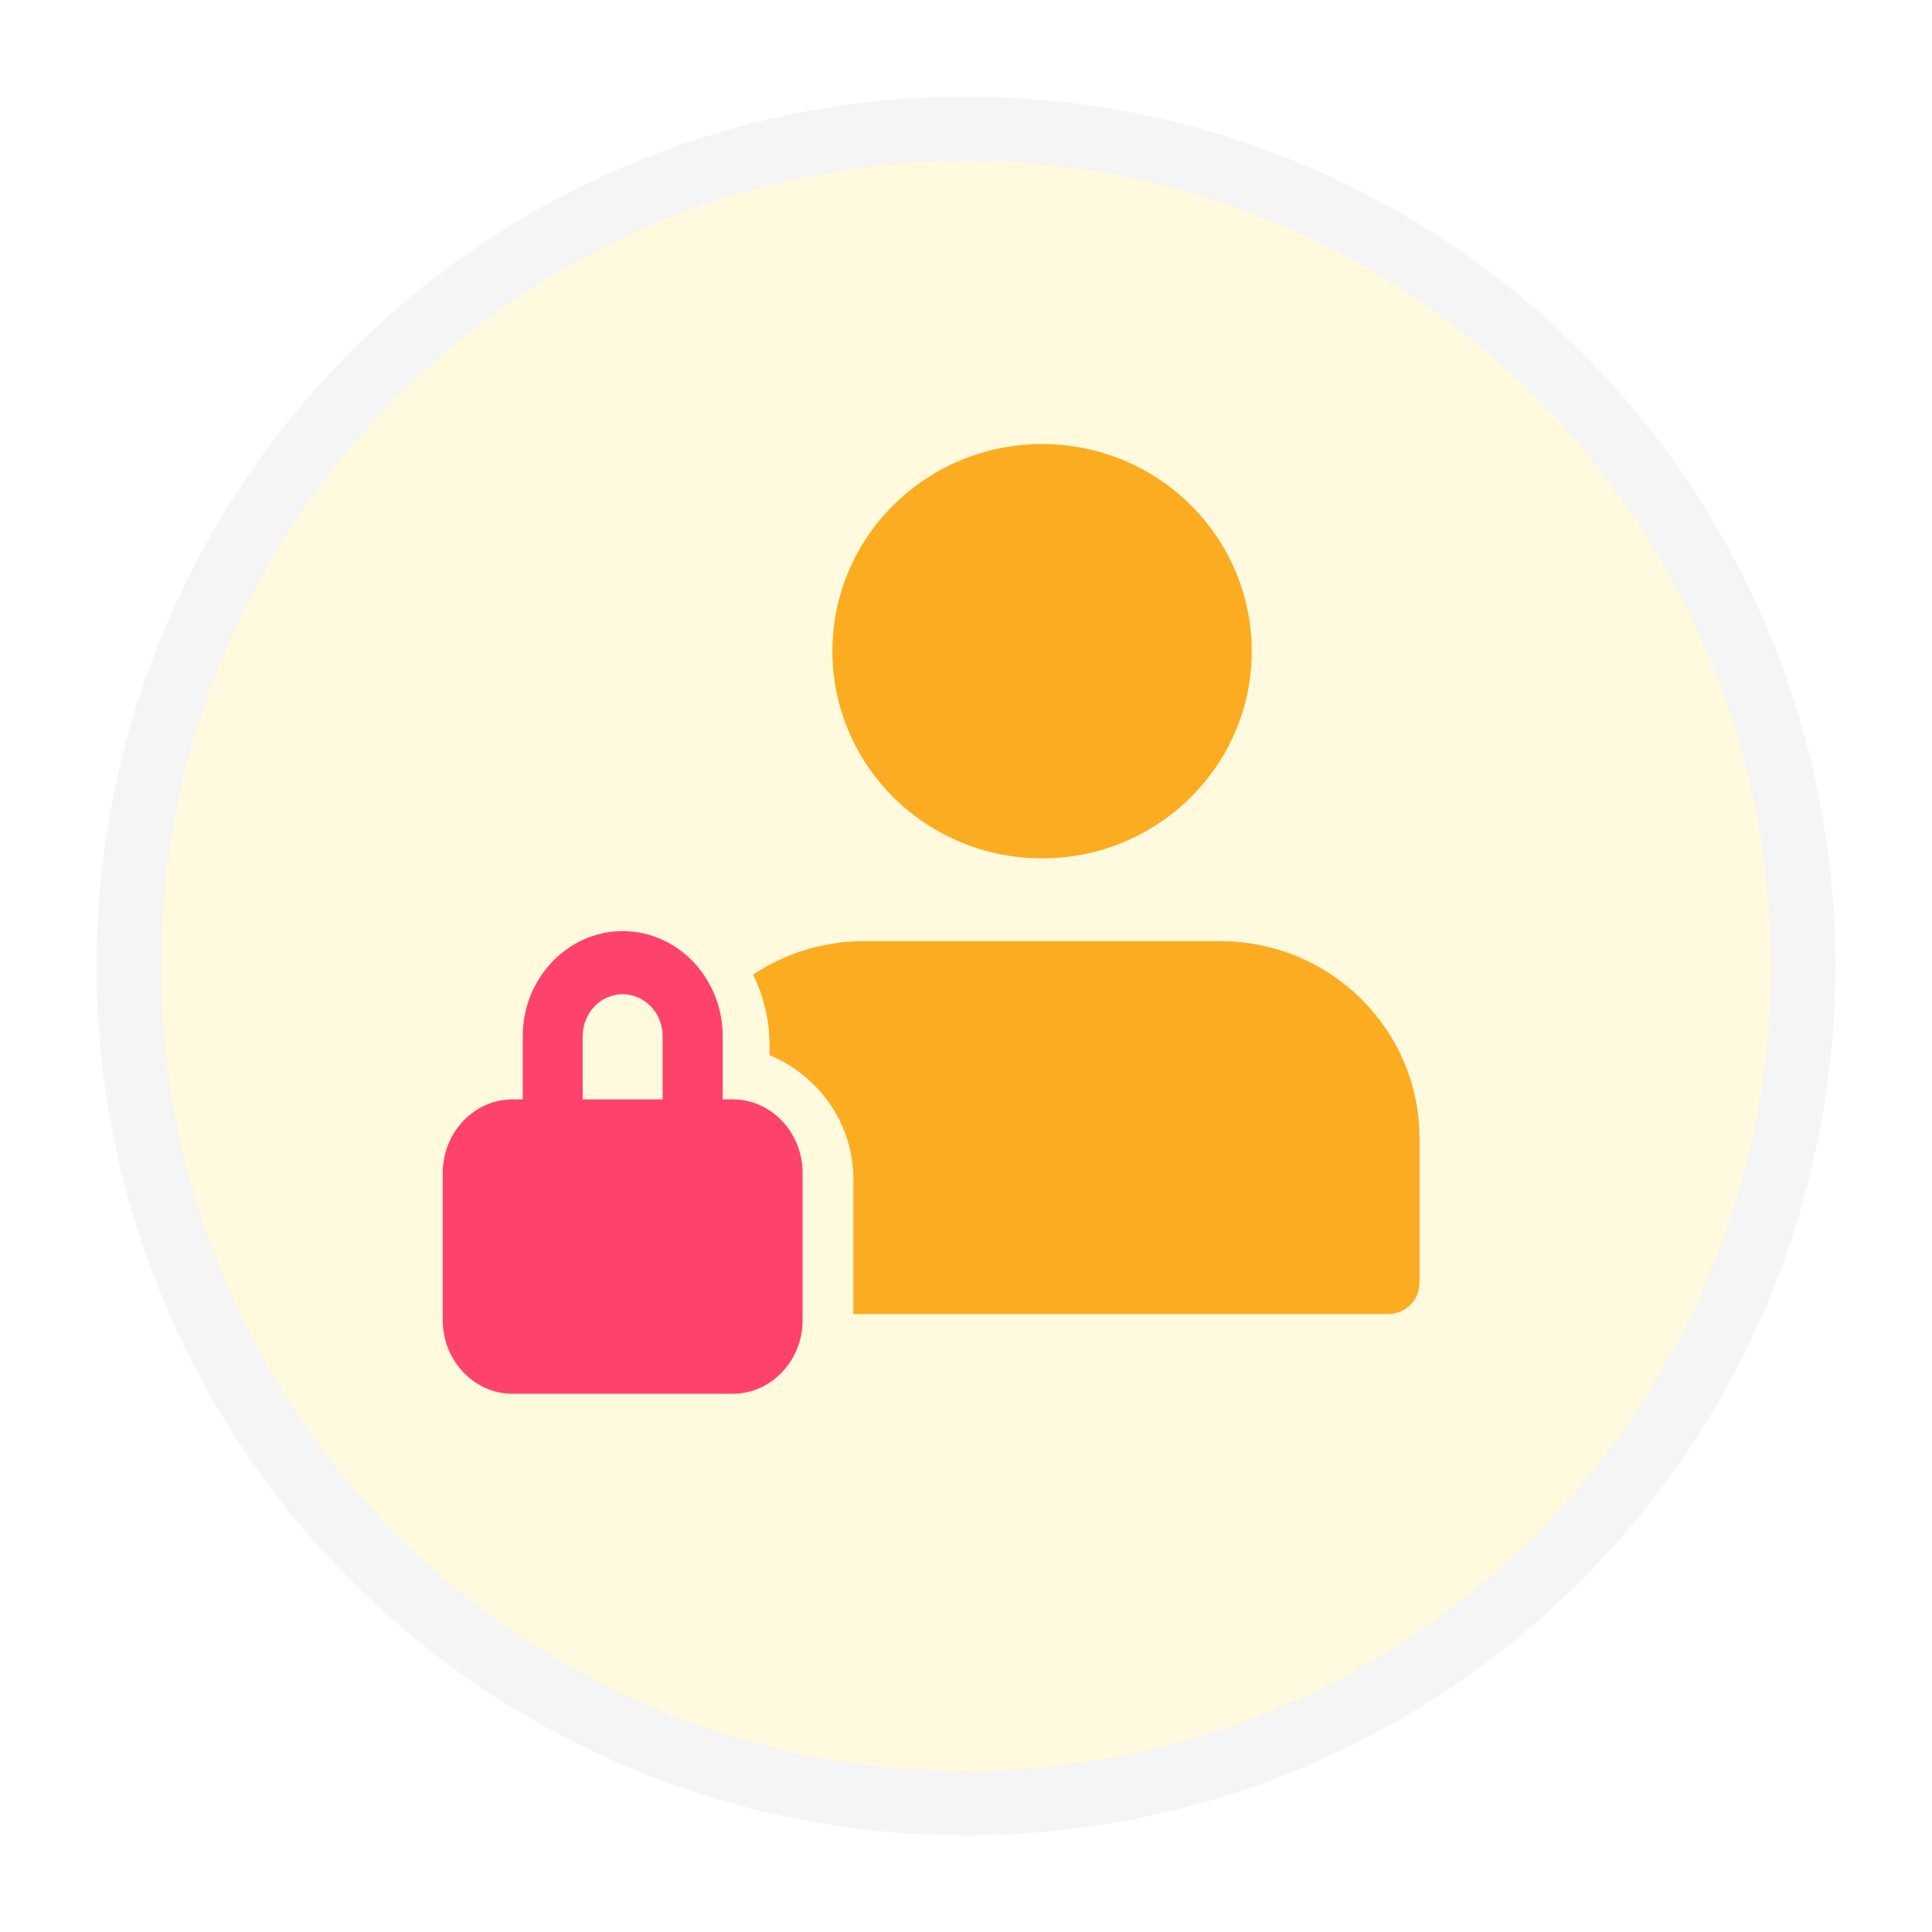 <?xml version="1.0" encoding="UTF-8"?>
<svg width="60px" height="60px" viewBox="0 0 60 60" version="1.1" xmlns="http://www.w3.org/2000/svg" xmlns:xlink="http://www.w3.org/1999/xlink">
    <title>icon-MTK</title>
    <defs>
        <filter x="-17.3%" y="-17.3%" width="134.6%" height="134.6%" filterUnits="objectBoundingBox" id="filter-1">
            <feOffset dx="0" dy="1" in="SourceAlpha" result="shadowOffsetOuter1"></feOffset>
            <feGaussianBlur stdDeviation="1.5" in="shadowOffsetOuter1" result="shadowBlurOuter1"></feGaussianBlur>
            <feColorMatrix values="0 0 0 0 0   0 0 0 0 0   0 0 0 0 0  0 0 0 0.5 0" type="matrix" in="shadowBlurOuter1" result="shadowMatrixOuter1"></feColorMatrix>
            <feMerge>
                <feMergeNode in="shadowMatrixOuter1"></feMergeNode>
                <feMergeNode in="SourceGraphic"></feMergeNode>
            </feMerge>
        </filter>
    </defs>
    <g id="Desktop" stroke="none" stroke-width="1" fill="none" fill-rule="evenodd">
        <g id="1" transform="translate(-419, -186)">
            <g id="icon-MTK" transform="translate(423, 189)">
                <g filter="url(#filter-1)">
                    <circle id="Oval" stroke="#F5F5F5" stroke-width="2" fill="#FFF9DD" fill-rule="nonzero" cx="26" cy="26" r="26"></circle>
                    <g id="user-(1)" transform="translate(24.583, 24.75) scale(-1, 1) translate(-24.583, -24.75) translate(9.083, 9.75)" fill-rule="nonzero">
                        <path d="M28.16,20.392 L27.849,20.392 L27.849,18.433 C27.849,16.632 26.455,15.167 24.744,15.167 C23.032,15.167 21.639,16.632 21.639,18.433 L21.639,20.392 L21.328,20.392 C20.132,20.392 19.158,21.416 19.158,22.678 L19.158,27.249 C19.158,28.509 20.132,29.535 21.332,29.535 L28.162,29.535 C29.359,29.535 30.333,28.509 30.333,27.249 L30.333,22.678 C30.333,21.416 29.359,20.392 28.16,20.392 Z M23.503,18.433 C23.503,17.712 24.06,17.126 24.746,17.126 C25.431,17.126 25.988,17.712 25.988,18.433 L25.988,20.392 L23.505,20.392 L23.505,18.433 L23.503,18.433 Z" id="Shape" fill="#FF426C"></path>
                        <g id="Group" fill="#FBAC20">
                            <path d="M17.58,22.879 C17.58,21.142 18.657,19.65 20.184,19.019 L20.184,18.697 C20.184,17.915 20.375,17.18 20.692,16.516 C19.708,15.863 18.525,15.479 17.254,15.479 L6.184,15.479 C2.776,15.479 0,18.222 0,21.592 L0,26.094 C0,26.627 0.438,27.059 0.977,27.059 L17.58,27.059 L17.58,22.879 Z" id="Path"></path>
                            <path d="M18.231,6.474 C18.231,10.027 15.316,12.907 11.72,12.907 C8.124,12.907 5.21,10.027 5.21,6.474 C5.21,2.921 8.124,0.041 11.72,0.041 C15.316,0.041 18.231,2.921 18.231,6.474 Z" id="Path"></path>
                        </g>
                    </g>
                </g>
            </g>
        </g>
    </g>
</svg>
